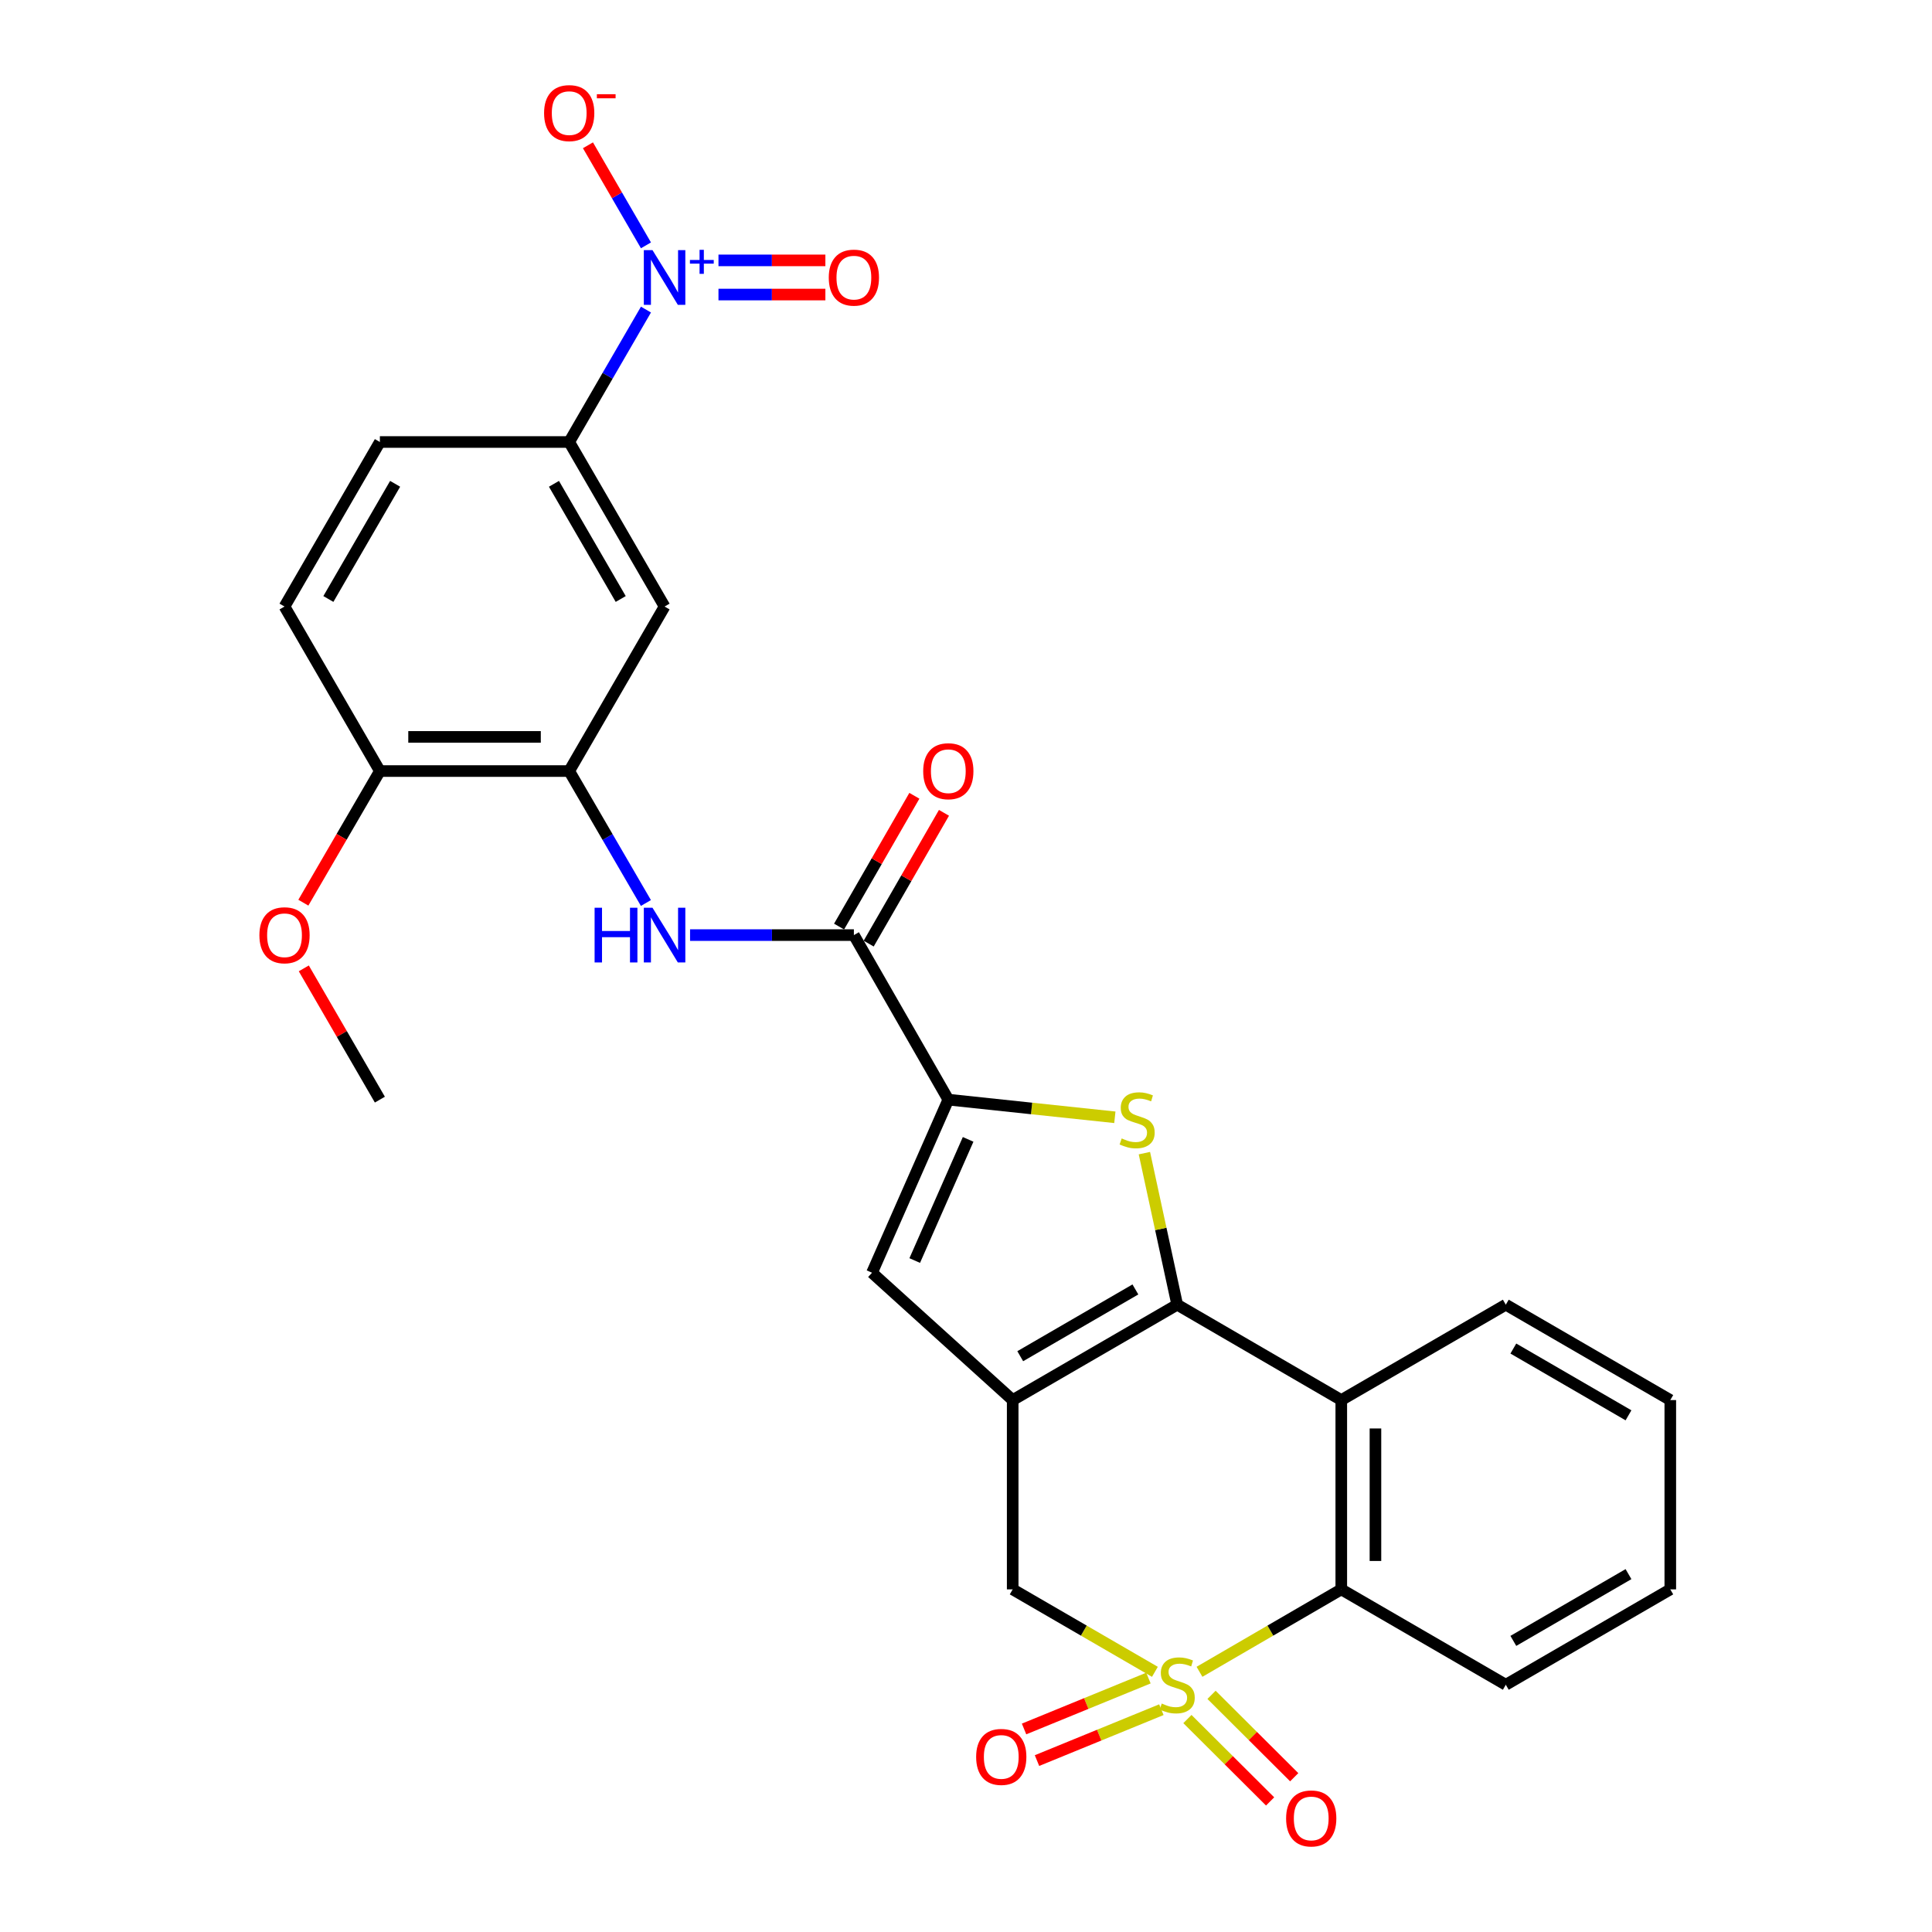 <?xml version='1.0' encoding='iso-8859-1'?>
<svg version='1.1' baseProfile='full'
              xmlns='http://www.w3.org/2000/svg'
                      xmlns:rdkit='http://www.rdkit.org/xml'
                      xmlns:xlink='http://www.w3.org/1999/xlink'
                  xml:space='preserve'
width='1000px' height='1000px' viewBox='0 0 1000 1000'>
<!-- END OF HEADER -->
<rect style='opacity:1.0;fill:#FFFFFF;stroke:none' width='1000' height='1000' x='0' y='0'> </rect>
<path class='bond-6' d='M 620.854,865.319 L 657.55,843.987' style='fill:none;fill-rule:evenodd;stroke:#CCCC00;stroke-width:6px;stroke-linecap:butt;stroke-linejoin:miter;stroke-opacity:1' />
<path class='bond-6' d='M 657.55,843.987 L 694.246,822.656' style='fill:none;fill-rule:evenodd;stroke:#000000;stroke-width:6px;stroke-linecap:butt;stroke-linejoin:miter;stroke-opacity:1' />
<path class='bond-8' d='M 597.778,865.334 L 560.971,843.995' style='fill:none;fill-rule:evenodd;stroke:#CCCC00;stroke-width:6px;stroke-linecap:butt;stroke-linejoin:miter;stroke-opacity:1' />
<path class='bond-8' d='M 560.971,843.995 L 524.165,822.656' style='fill:none;fill-rule:evenodd;stroke:#000000;stroke-width:6px;stroke-linecap:butt;stroke-linejoin:miter;stroke-opacity:1' />
<path class='bond-14' d='M 594.43,868.566 L 562.241,881.739' style='fill:none;fill-rule:evenodd;stroke:#CCCC00;stroke-width:6px;stroke-linecap:butt;stroke-linejoin:miter;stroke-opacity:1' />
<path class='bond-14' d='M 562.241,881.739 L 530.051,894.912' style='fill:none;fill-rule:evenodd;stroke:#FF0000;stroke-width:6px;stroke-linecap:butt;stroke-linejoin:miter;stroke-opacity:1' />
<path class='bond-14' d='M 601.127,884.93 L 568.937,898.103' style='fill:none;fill-rule:evenodd;stroke:#CCCC00;stroke-width:6px;stroke-linecap:butt;stroke-linejoin:miter;stroke-opacity:1' />
<path class='bond-14' d='M 568.937,898.103 L 536.748,911.276' style='fill:none;fill-rule:evenodd;stroke:#FF0000;stroke-width:6px;stroke-linecap:butt;stroke-linejoin:miter;stroke-opacity:1' />
<path class='bond-15' d='M 614.607,889.773 L 636.007,911.094' style='fill:none;fill-rule:evenodd;stroke:#CCCC00;stroke-width:6px;stroke-linecap:butt;stroke-linejoin:miter;stroke-opacity:1' />
<path class='bond-15' d='M 636.007,911.094 L 657.406,932.415' style='fill:none;fill-rule:evenodd;stroke:#FF0000;stroke-width:6px;stroke-linecap:butt;stroke-linejoin:miter;stroke-opacity:1' />
<path class='bond-15' d='M 627.086,877.248 L 648.486,898.569' style='fill:none;fill-rule:evenodd;stroke:#CCCC00;stroke-width:6px;stroke-linecap:butt;stroke-linejoin:miter;stroke-opacity:1' />
<path class='bond-15' d='M 648.486,898.569 L 669.886,919.89' style='fill:none;fill-rule:evenodd;stroke:#FF0000;stroke-width:6px;stroke-linecap:butt;stroke-linejoin:miter;stroke-opacity:1' />
<path class='bond-0' d='M 609.319,675.304 L 524.165,724.673' style='fill:none;fill-rule:evenodd;stroke:#000000;stroke-width:6px;stroke-linecap:butt;stroke-linejoin:miter;stroke-opacity:1' />
<path class='bond-0' d='M 587.677,667.413 L 528.07,701.972' style='fill:none;fill-rule:evenodd;stroke:#000000;stroke-width:6px;stroke-linecap:butt;stroke-linejoin:miter;stroke-opacity:1' />
<path class='bond-2' d='M 609.319,675.304 L 600.827,636.083' style='fill:none;fill-rule:evenodd;stroke:#000000;stroke-width:6px;stroke-linecap:butt;stroke-linejoin:miter;stroke-opacity:1' />
<path class='bond-2' d='M 600.827,636.083 L 592.335,596.862' style='fill:none;fill-rule:evenodd;stroke:#CCCC00;stroke-width:6px;stroke-linecap:butt;stroke-linejoin:miter;stroke-opacity:1' />
<path class='bond-28' d='M 609.319,675.304 L 694.246,724.673' style='fill:none;fill-rule:evenodd;stroke:#000000;stroke-width:6px;stroke-linecap:butt;stroke-linejoin:miter;stroke-opacity:1' />
<path class='bond-1' d='M 524.165,724.673 L 524.165,822.656' style='fill:none;fill-rule:evenodd;stroke:#000000;stroke-width:6px;stroke-linecap:butt;stroke-linejoin:miter;stroke-opacity:1' />
<path class='bond-7' d='M 524.165,724.673 L 451.358,658.762' style='fill:none;fill-rule:evenodd;stroke:#000000;stroke-width:6px;stroke-linecap:butt;stroke-linejoin:miter;stroke-opacity:1' />
<path class='bond-29' d='M 577.046,578.308 L 533.946,573.739' style='fill:none;fill-rule:evenodd;stroke:#CCCC00;stroke-width:6px;stroke-linecap:butt;stroke-linejoin:miter;stroke-opacity:1' />
<path class='bond-29' d='M 533.946,573.739 L 490.846,569.169' style='fill:none;fill-rule:evenodd;stroke:#000000;stroke-width:6px;stroke-linecap:butt;stroke-linejoin:miter;stroke-opacity:1' />
<path class='bond-3' d='M 490.846,569.169 L 451.358,658.762' style='fill:none;fill-rule:evenodd;stroke:#000000;stroke-width:6px;stroke-linecap:butt;stroke-linejoin:miter;stroke-opacity:1' />
<path class='bond-3' d='M 501.102,589.739 L 473.461,652.454' style='fill:none;fill-rule:evenodd;stroke:#000000;stroke-width:6px;stroke-linecap:butt;stroke-linejoin:miter;stroke-opacity:1' />
<path class='bond-9' d='M 490.846,569.169 L 441.968,484.005' style='fill:none;fill-rule:evenodd;stroke:#000000;stroke-width:6px;stroke-linecap:butt;stroke-linejoin:miter;stroke-opacity:1' />
<path class='bond-4' d='M 694.246,724.673 L 694.246,822.656' style='fill:none;fill-rule:evenodd;stroke:#000000;stroke-width:6px;stroke-linecap:butt;stroke-linejoin:miter;stroke-opacity:1' />
<path class='bond-4' d='M 711.928,739.371 L 711.928,807.958' style='fill:none;fill-rule:evenodd;stroke:#000000;stroke-width:6px;stroke-linecap:butt;stroke-linejoin:miter;stroke-opacity:1' />
<path class='bond-22' d='M 694.246,724.673 L 779.4,675.304' style='fill:none;fill-rule:evenodd;stroke:#000000;stroke-width:6px;stroke-linecap:butt;stroke-linejoin:miter;stroke-opacity:1' />
<path class='bond-5' d='M 334.35,160.237 L 314.483,194.508' style='fill:none;fill-rule:evenodd;stroke:#0000FF;stroke-width:6px;stroke-linecap:butt;stroke-linejoin:miter;stroke-opacity:1' />
<path class='bond-5' d='M 314.483,194.508 L 294.616,228.779' style='fill:none;fill-rule:evenodd;stroke:#000000;stroke-width:6px;stroke-linecap:butt;stroke-linejoin:miter;stroke-opacity:1' />
<path class='bond-16' d='M 334.349,126.995 L 319.335,101.099' style='fill:none;fill-rule:evenodd;stroke:#0000FF;stroke-width:6px;stroke-linecap:butt;stroke-linejoin:miter;stroke-opacity:1' />
<path class='bond-16' d='M 319.335,101.099 L 304.322,75.203' style='fill:none;fill-rule:evenodd;stroke:#FF0000;stroke-width:6px;stroke-linecap:butt;stroke-linejoin:miter;stroke-opacity:1' />
<path class='bond-17' d='M 371.88,152.456 L 399.548,152.456' style='fill:none;fill-rule:evenodd;stroke:#0000FF;stroke-width:6px;stroke-linecap:butt;stroke-linejoin:miter;stroke-opacity:1' />
<path class='bond-17' d='M 399.548,152.456 L 427.215,152.456' style='fill:none;fill-rule:evenodd;stroke:#FF0000;stroke-width:6px;stroke-linecap:butt;stroke-linejoin:miter;stroke-opacity:1' />
<path class='bond-17' d='M 371.88,134.775 L 399.548,134.775' style='fill:none;fill-rule:evenodd;stroke:#0000FF;stroke-width:6px;stroke-linecap:butt;stroke-linejoin:miter;stroke-opacity:1' />
<path class='bond-17' d='M 399.548,134.775 L 427.215,134.775' style='fill:none;fill-rule:evenodd;stroke:#FF0000;stroke-width:6px;stroke-linecap:butt;stroke-linejoin:miter;stroke-opacity:1' />
<path class='bond-24' d='M 694.246,822.656 L 779.4,872.025' style='fill:none;fill-rule:evenodd;stroke:#000000;stroke-width:6px;stroke-linecap:butt;stroke-linejoin:miter;stroke-opacity:1' />
<path class='bond-10' d='M 441.968,484.005 L 399.571,484.005' style='fill:none;fill-rule:evenodd;stroke:#000000;stroke-width:6px;stroke-linecap:butt;stroke-linejoin:miter;stroke-opacity:1' />
<path class='bond-10' d='M 399.571,484.005 L 357.175,484.005' style='fill:none;fill-rule:evenodd;stroke:#0000FF;stroke-width:6px;stroke-linecap:butt;stroke-linejoin:miter;stroke-opacity:1' />
<path class='bond-19' d='M 449.629,488.416 L 469.115,454.566' style='fill:none;fill-rule:evenodd;stroke:#000000;stroke-width:6px;stroke-linecap:butt;stroke-linejoin:miter;stroke-opacity:1' />
<path class='bond-19' d='M 469.115,454.566 L 488.601,420.717' style='fill:none;fill-rule:evenodd;stroke:#FF0000;stroke-width:6px;stroke-linecap:butt;stroke-linejoin:miter;stroke-opacity:1' />
<path class='bond-19' d='M 434.306,479.595 L 453.792,445.745' style='fill:none;fill-rule:evenodd;stroke:#000000;stroke-width:6px;stroke-linecap:butt;stroke-linejoin:miter;stroke-opacity:1' />
<path class='bond-19' d='M 453.792,445.745 L 473.277,411.896' style='fill:none;fill-rule:evenodd;stroke:#FF0000;stroke-width:6px;stroke-linecap:butt;stroke-linejoin:miter;stroke-opacity:1' />
<path class='bond-11' d='M 334.324,467.39 L 314.47,433.243' style='fill:none;fill-rule:evenodd;stroke:#0000FF;stroke-width:6px;stroke-linecap:butt;stroke-linejoin:miter;stroke-opacity:1' />
<path class='bond-11' d='M 314.47,433.243 L 294.616,399.097' style='fill:none;fill-rule:evenodd;stroke:#000000;stroke-width:6px;stroke-linecap:butt;stroke-linejoin:miter;stroke-opacity:1' />
<path class='bond-13' d='M 294.616,399.097 L 343.985,313.943' style='fill:none;fill-rule:evenodd;stroke:#000000;stroke-width:6px;stroke-linecap:butt;stroke-linejoin:miter;stroke-opacity:1' />
<path class='bond-18' d='M 294.616,399.097 L 196.624,399.097' style='fill:none;fill-rule:evenodd;stroke:#000000;stroke-width:6px;stroke-linecap:butt;stroke-linejoin:miter;stroke-opacity:1' />
<path class='bond-18' d='M 279.917,381.416 L 211.323,381.416' style='fill:none;fill-rule:evenodd;stroke:#000000;stroke-width:6px;stroke-linecap:butt;stroke-linejoin:miter;stroke-opacity:1' />
<path class='bond-12' d='M 294.616,228.779 L 343.985,313.943' style='fill:none;fill-rule:evenodd;stroke:#000000;stroke-width:6px;stroke-linecap:butt;stroke-linejoin:miter;stroke-opacity:1' />
<path class='bond-12' d='M 286.725,250.421 L 321.283,310.036' style='fill:none;fill-rule:evenodd;stroke:#000000;stroke-width:6px;stroke-linecap:butt;stroke-linejoin:miter;stroke-opacity:1' />
<path class='bond-31' d='M 294.616,228.779 L 196.624,228.779' style='fill:none;fill-rule:evenodd;stroke:#000000;stroke-width:6px;stroke-linecap:butt;stroke-linejoin:miter;stroke-opacity:1' />
<path class='bond-21' d='M 196.624,399.097 L 147.264,313.943' style='fill:none;fill-rule:evenodd;stroke:#000000;stroke-width:6px;stroke-linecap:butt;stroke-linejoin:miter;stroke-opacity:1' />
<path class='bond-23' d='M 196.624,399.097 L 176.82,433.163' style='fill:none;fill-rule:evenodd;stroke:#000000;stroke-width:6px;stroke-linecap:butt;stroke-linejoin:miter;stroke-opacity:1' />
<path class='bond-23' d='M 176.82,433.163 L 157.016,467.23' style='fill:none;fill-rule:evenodd;stroke:#FF0000;stroke-width:6px;stroke-linecap:butt;stroke-linejoin:miter;stroke-opacity:1' />
<path class='bond-20' d='M 196.624,228.779 L 147.264,313.943' style='fill:none;fill-rule:evenodd;stroke:#000000;stroke-width:6px;stroke-linecap:butt;stroke-linejoin:miter;stroke-opacity:1' />
<path class='bond-20' d='M 204.517,250.42 L 169.966,310.035' style='fill:none;fill-rule:evenodd;stroke:#000000;stroke-width:6px;stroke-linecap:butt;stroke-linejoin:miter;stroke-opacity:1' />
<path class='bond-30' d='M 779.4,675.304 L 864.544,724.673' style='fill:none;fill-rule:evenodd;stroke:#000000;stroke-width:6px;stroke-linecap:butt;stroke-linejoin:miter;stroke-opacity:1' />
<path class='bond-30' d='M 783.303,698.005 L 842.904,732.564' style='fill:none;fill-rule:evenodd;stroke:#000000;stroke-width:6px;stroke-linecap:butt;stroke-linejoin:miter;stroke-opacity:1' />
<path class='bond-25' d='M 157.245,501.226 L 176.934,535.197' style='fill:none;fill-rule:evenodd;stroke:#FF0000;stroke-width:6px;stroke-linecap:butt;stroke-linejoin:miter;stroke-opacity:1' />
<path class='bond-25' d='M 176.934,535.197 L 196.624,569.169' style='fill:none;fill-rule:evenodd;stroke:#000000;stroke-width:6px;stroke-linecap:butt;stroke-linejoin:miter;stroke-opacity:1' />
<path class='bond-27' d='M 779.4,872.025 L 864.544,822.656' style='fill:none;fill-rule:evenodd;stroke:#000000;stroke-width:6px;stroke-linecap:butt;stroke-linejoin:miter;stroke-opacity:1' />
<path class='bond-27' d='M 783.303,849.324 L 842.904,814.765' style='fill:none;fill-rule:evenodd;stroke:#000000;stroke-width:6px;stroke-linecap:butt;stroke-linejoin:miter;stroke-opacity:1' />
<path class='bond-26' d='M 864.544,724.673 L 864.544,822.656' style='fill:none;fill-rule:evenodd;stroke:#000000;stroke-width:6px;stroke-linecap:butt;stroke-linejoin:miter;stroke-opacity:1' />
<path  class='atom-0' d='M 601.319 881.745
Q 601.639 881.865, 602.959 882.425
Q 604.279 882.985, 605.719 883.345
Q 607.199 883.665, 608.639 883.665
Q 611.319 883.665, 612.879 882.385
Q 614.439 881.065, 614.439 878.785
Q 614.439 877.225, 613.639 876.265
Q 612.879 875.305, 611.679 874.785
Q 610.479 874.265, 608.479 873.665
Q 605.959 872.905, 604.439 872.185
Q 602.959 871.465, 601.879 869.945
Q 600.839 868.425, 600.839 865.865
Q 600.839 862.305, 603.239 860.105
Q 605.679 857.905, 610.479 857.905
Q 613.759 857.905, 617.479 859.465
L 616.559 862.545
Q 613.159 861.145, 610.599 861.145
Q 607.839 861.145, 606.319 862.305
Q 604.799 863.425, 604.839 865.385
Q 604.839 866.905, 605.599 867.825
Q 606.399 868.745, 607.519 869.265
Q 608.679 869.785, 610.599 870.385
Q 613.159 871.185, 614.679 871.985
Q 616.199 872.785, 617.279 874.425
Q 618.399 876.025, 618.399 878.785
Q 618.399 882.705, 615.759 884.825
Q 613.159 886.905, 608.799 886.905
Q 606.279 886.905, 604.359 886.345
Q 602.479 885.825, 600.239 884.905
L 601.319 881.745
' fill='#CCCC00'/>
<path  class='atom-3' d='M 580.583 589.252
Q 580.903 589.372, 582.223 589.932
Q 583.543 590.492, 584.983 590.852
Q 586.463 591.172, 587.903 591.172
Q 590.583 591.172, 592.143 589.892
Q 593.703 588.572, 593.703 586.292
Q 593.703 584.732, 592.903 583.772
Q 592.143 582.812, 590.943 582.292
Q 589.743 581.772, 587.743 581.172
Q 585.223 580.412, 583.703 579.692
Q 582.223 578.972, 581.143 577.452
Q 580.103 575.932, 580.103 573.372
Q 580.103 569.812, 582.503 567.612
Q 584.943 565.412, 589.743 565.412
Q 593.023 565.412, 596.743 566.972
L 595.823 570.052
Q 592.423 568.652, 589.863 568.652
Q 587.103 568.652, 585.583 569.812
Q 584.063 570.932, 584.103 572.892
Q 584.103 574.412, 584.863 575.332
Q 585.663 576.252, 586.783 576.772
Q 587.943 577.292, 589.863 577.892
Q 592.423 578.692, 593.943 579.492
Q 595.463 580.292, 596.543 581.932
Q 597.663 583.532, 597.663 586.292
Q 597.663 590.212, 595.023 592.332
Q 592.423 594.412, 588.063 594.412
Q 585.543 594.412, 583.623 593.852
Q 581.743 593.332, 579.503 592.412
L 580.583 589.252
' fill='#CCCC00'/>
<path  class='atom-6' d='M 337.725 129.456
L 347.005 144.456
Q 347.925 145.936, 349.405 148.616
Q 350.885 151.296, 350.965 151.456
L 350.965 129.456
L 354.725 129.456
L 354.725 157.776
L 350.845 157.776
L 340.885 141.376
Q 339.725 139.456, 338.485 137.256
Q 337.285 135.056, 336.925 134.376
L 336.925 157.776
L 333.245 157.776
L 333.245 129.456
L 337.725 129.456
' fill='#0000FF'/>
<path  class='atom-6' d='M 357.101 134.561
L 362.091 134.561
L 362.091 129.307
L 364.309 129.307
L 364.309 134.561
L 369.43 134.561
L 369.43 136.461
L 364.309 136.461
L 364.309 141.741
L 362.091 141.741
L 362.091 136.461
L 357.101 136.461
L 357.101 134.561
' fill='#0000FF'/>
<path  class='atom-11' d='M 307.765 469.845
L 311.605 469.845
L 311.605 481.885
L 326.085 481.885
L 326.085 469.845
L 329.925 469.845
L 329.925 498.165
L 326.085 498.165
L 326.085 485.085
L 311.605 485.085
L 311.605 498.165
L 307.765 498.165
L 307.765 469.845
' fill='#0000FF'/>
<path  class='atom-11' d='M 337.725 469.845
L 347.005 484.845
Q 347.925 486.325, 349.405 489.005
Q 350.885 491.685, 350.965 491.845
L 350.965 469.845
L 354.725 469.845
L 354.725 498.165
L 350.845 498.165
L 340.885 481.765
Q 339.725 479.845, 338.485 477.645
Q 337.285 475.445, 336.925 474.765
L 336.925 498.165
L 333.245 498.165
L 333.245 469.845
L 337.725 469.845
' fill='#0000FF'/>
<path  class='atom-15' d='M 505.251 909.373
Q 505.251 902.573, 508.611 898.773
Q 511.971 894.973, 518.251 894.973
Q 524.531 894.973, 527.891 898.773
Q 531.251 902.573, 531.251 909.373
Q 531.251 916.253, 527.851 920.173
Q 524.451 924.053, 518.251 924.053
Q 512.011 924.053, 508.611 920.173
Q 505.251 916.293, 505.251 909.373
M 518.251 920.853
Q 522.571 920.853, 524.891 917.973
Q 527.251 915.053, 527.251 909.373
Q 527.251 903.813, 524.891 901.013
Q 522.571 898.173, 518.251 898.173
Q 513.931 898.173, 511.571 900.973
Q 509.251 903.773, 509.251 909.373
Q 509.251 915.093, 511.571 917.973
Q 513.931 920.853, 518.251 920.853
' fill='#FF0000'/>
<path  class='atom-16' d='M 665.687 941.218
Q 665.687 934.418, 669.047 930.618
Q 672.407 926.818, 678.687 926.818
Q 684.967 926.818, 688.327 930.618
Q 691.687 934.418, 691.687 941.218
Q 691.687 948.098, 688.287 952.018
Q 684.887 955.898, 678.687 955.898
Q 672.447 955.898, 669.047 952.018
Q 665.687 948.138, 665.687 941.218
M 678.687 952.698
Q 683.007 952.698, 685.327 949.818
Q 687.687 946.898, 687.687 941.218
Q 687.687 935.658, 685.327 932.858
Q 683.007 930.018, 678.687 930.018
Q 674.367 930.018, 672.007 932.818
Q 669.687 935.618, 669.687 941.218
Q 669.687 946.938, 672.007 949.818
Q 674.367 952.698, 678.687 952.698
' fill='#FF0000'/>
<path  class='atom-17' d='M 281.616 58.542
Q 281.616 51.742, 284.976 47.942
Q 288.336 44.142, 294.616 44.142
Q 300.896 44.142, 304.256 47.942
Q 307.616 51.742, 307.616 58.542
Q 307.616 65.422, 304.216 69.342
Q 300.816 73.222, 294.616 73.222
Q 288.376 73.222, 284.976 69.342
Q 281.616 65.462, 281.616 58.542
M 294.616 70.022
Q 298.936 70.022, 301.256 67.142
Q 303.616 64.222, 303.616 58.542
Q 303.616 52.982, 301.256 50.182
Q 298.936 47.342, 294.616 47.342
Q 290.296 47.342, 287.936 50.142
Q 285.616 52.942, 285.616 58.542
Q 285.616 64.262, 287.936 67.142
Q 290.296 70.022, 294.616 70.022
' fill='#FF0000'/>
<path  class='atom-17' d='M 308.936 48.764
L 318.625 48.764
L 318.625 50.876
L 308.936 50.876
L 308.936 48.764
' fill='#FF0000'/>
<path  class='atom-18' d='M 428.968 143.696
Q 428.968 136.896, 432.328 133.096
Q 435.688 129.296, 441.968 129.296
Q 448.248 129.296, 451.608 133.096
Q 454.968 136.896, 454.968 143.696
Q 454.968 150.576, 451.568 154.496
Q 448.168 158.376, 441.968 158.376
Q 435.728 158.376, 432.328 154.496
Q 428.968 150.616, 428.968 143.696
M 441.968 155.176
Q 446.288 155.176, 448.608 152.296
Q 450.968 149.376, 450.968 143.696
Q 450.968 138.136, 448.608 135.336
Q 446.288 132.496, 441.968 132.496
Q 437.648 132.496, 435.288 135.296
Q 432.968 138.096, 432.968 143.696
Q 432.968 149.416, 435.288 152.296
Q 437.648 155.176, 441.968 155.176
' fill='#FF0000'/>
<path  class='atom-20' d='M 477.846 399.177
Q 477.846 392.377, 481.206 388.577
Q 484.566 384.777, 490.846 384.777
Q 497.126 384.777, 500.486 388.577
Q 503.846 392.377, 503.846 399.177
Q 503.846 406.057, 500.446 409.977
Q 497.046 413.857, 490.846 413.857
Q 484.606 413.857, 481.206 409.977
Q 477.846 406.097, 477.846 399.177
M 490.846 410.657
Q 495.166 410.657, 497.486 407.777
Q 499.846 404.857, 499.846 399.177
Q 499.846 393.617, 497.486 390.817
Q 495.166 387.977, 490.846 387.977
Q 486.526 387.977, 484.166 390.777
Q 481.846 393.577, 481.846 399.177
Q 481.846 404.897, 484.166 407.777
Q 486.526 410.657, 490.846 410.657
' fill='#FF0000'/>
<path  class='atom-24' d='M 134.264 484.085
Q 134.264 477.285, 137.624 473.485
Q 140.984 469.685, 147.264 469.685
Q 153.544 469.685, 156.904 473.485
Q 160.264 477.285, 160.264 484.085
Q 160.264 490.965, 156.864 494.885
Q 153.464 498.765, 147.264 498.765
Q 141.024 498.765, 137.624 494.885
Q 134.264 491.005, 134.264 484.085
M 147.264 495.565
Q 151.584 495.565, 153.904 492.685
Q 156.264 489.765, 156.264 484.085
Q 156.264 478.525, 153.904 475.725
Q 151.584 472.885, 147.264 472.885
Q 142.944 472.885, 140.584 475.685
Q 138.264 478.485, 138.264 484.085
Q 138.264 489.805, 140.584 492.685
Q 142.944 495.565, 147.264 495.565
' fill='#FF0000'/>
</svg>
